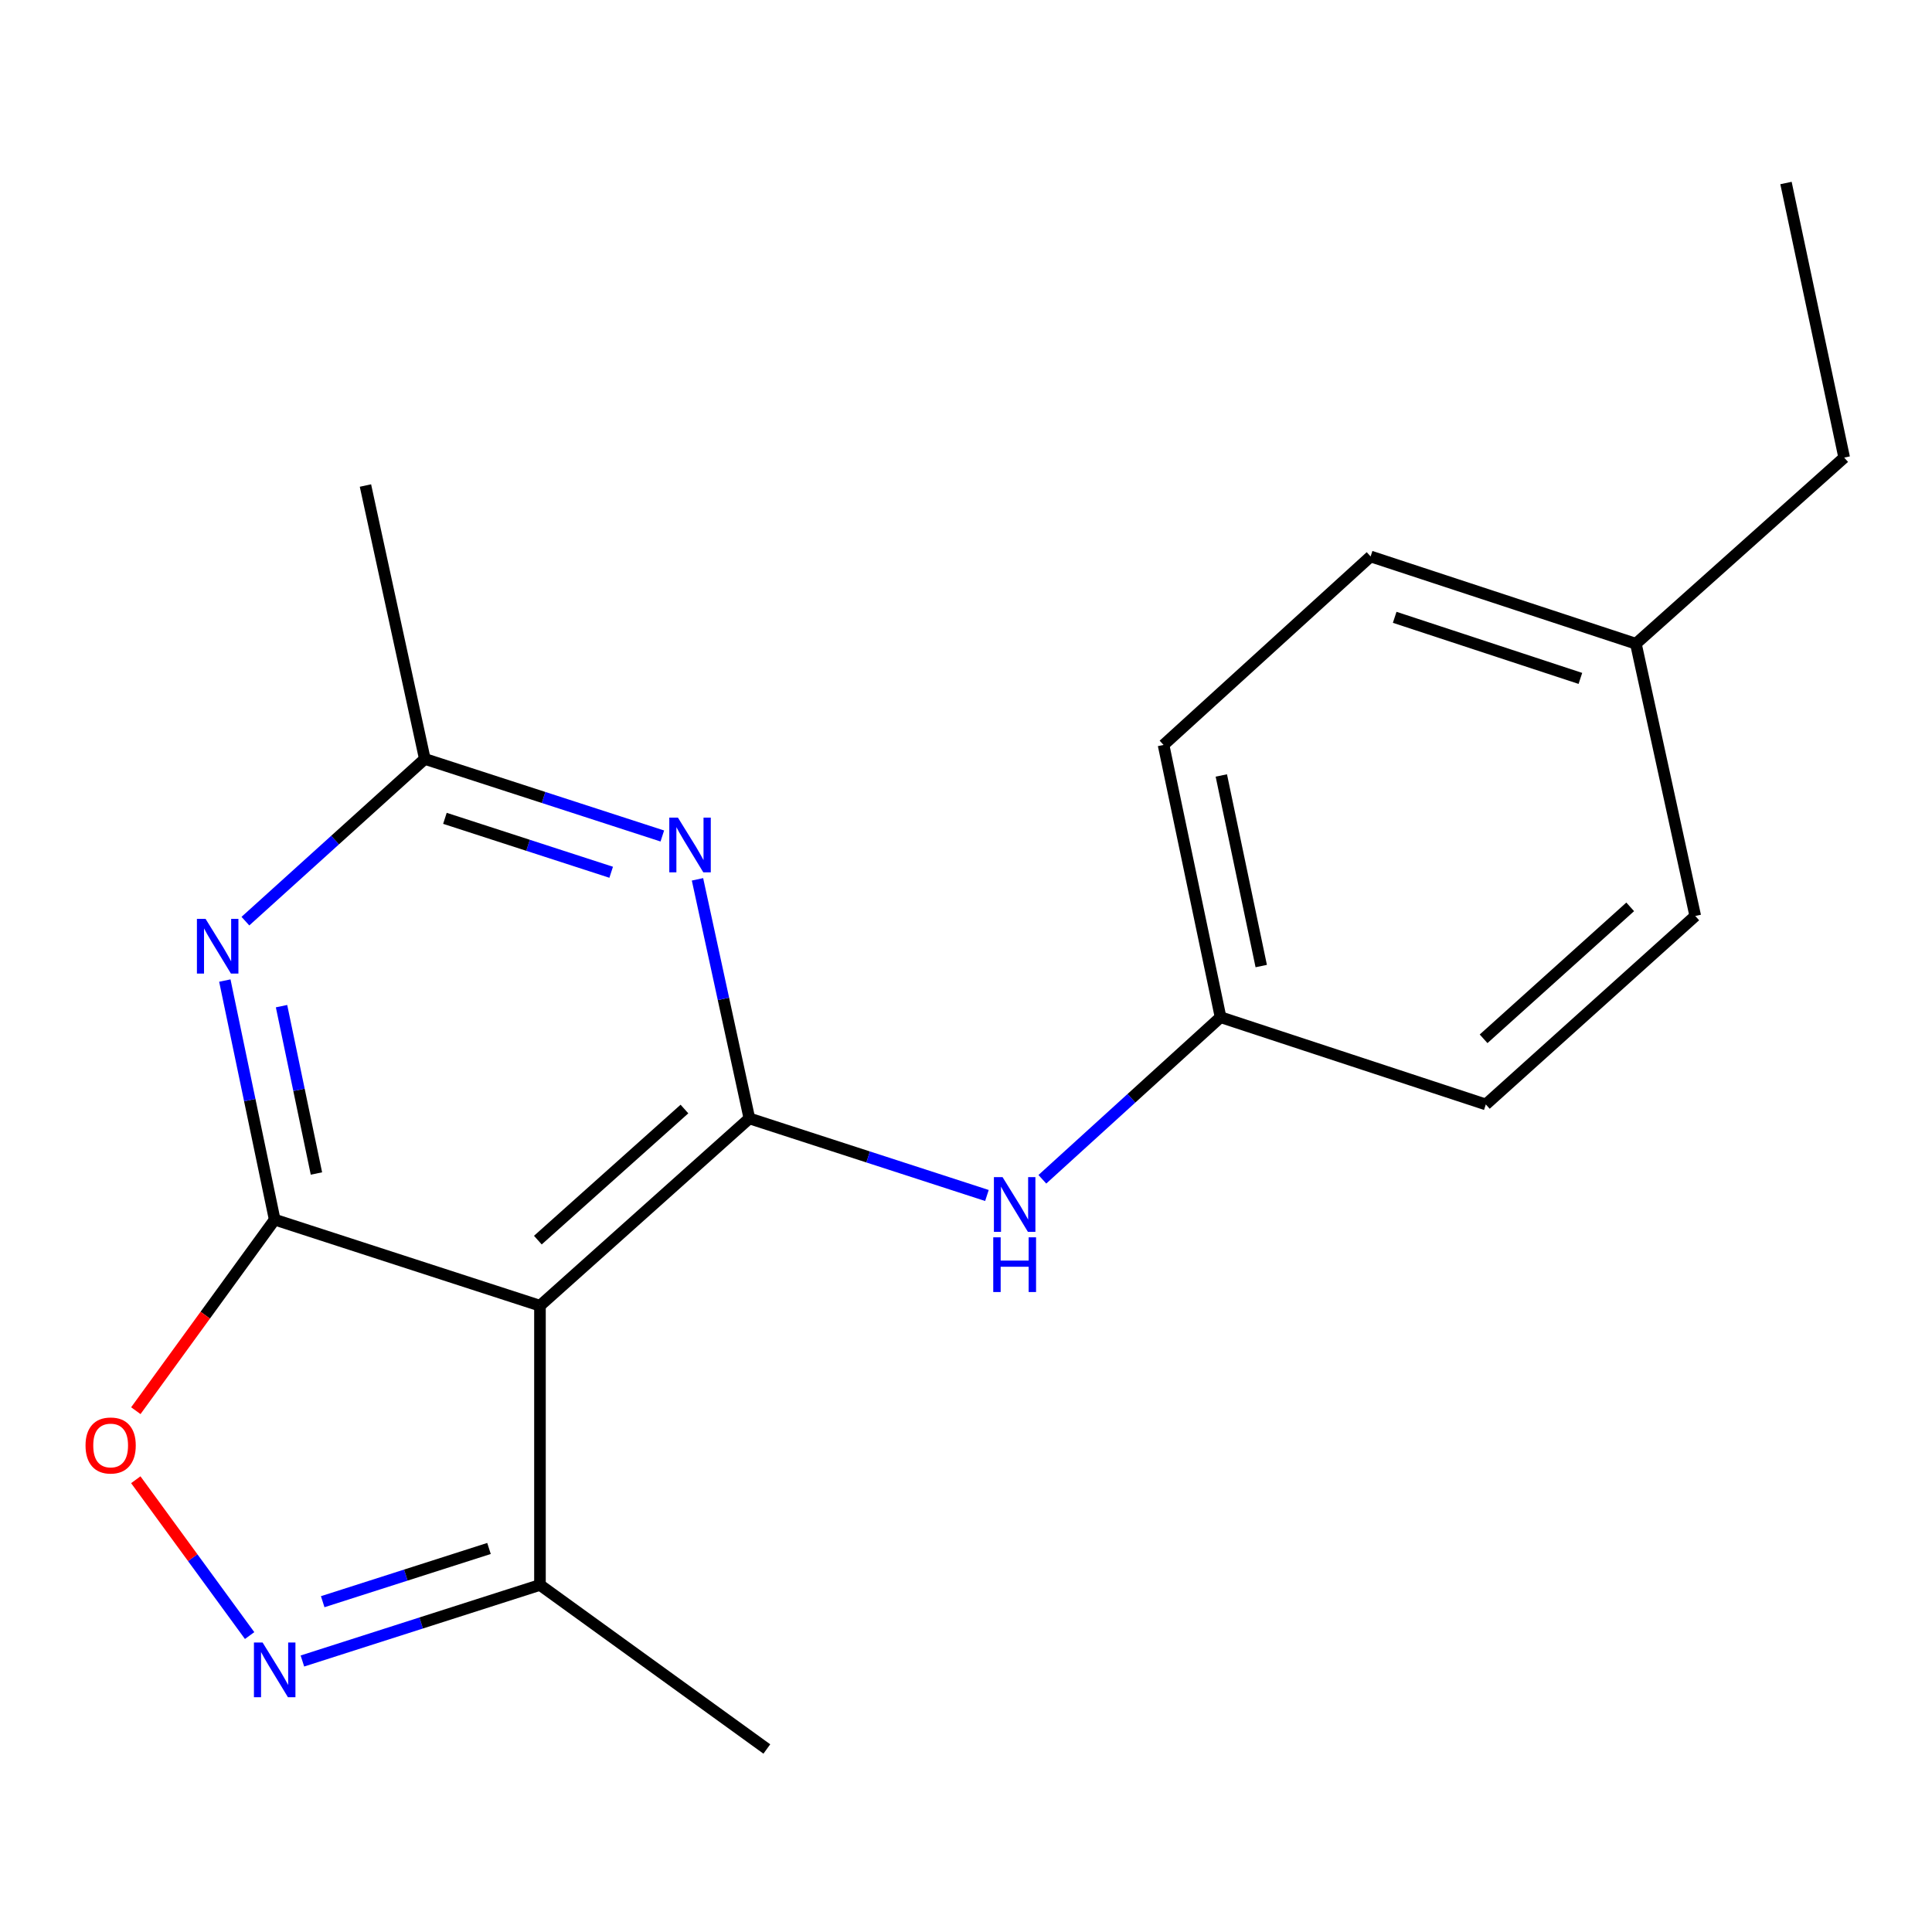 <?xml version='1.0' encoding='iso-8859-1'?>
<svg version='1.1' baseProfile='full'
              xmlns='http://www.w3.org/2000/svg'
                      xmlns:rdkit='http://www.rdkit.org/xml'
                      xmlns:xlink='http://www.w3.org/1999/xlink'
                  xml:space='preserve'
width='1000px' height='1000px' viewBox='0 0 1000 1000'>
<!-- END OF HEADER -->
<rect style='opacity:1.0;fill:#FFFFFF;stroke:none' width='1000' height='1000' x='0' y='0'> </rect>
<path class='bond-1' d='M 142.177,631.279 L 279.486,675.828' style='fill:none;fill-rule:evenodd;stroke:#000000;stroke-width:6px;stroke-linecap:butt;stroke-linejoin:miter;stroke-opacity:1' />
<path class='bond-2' d='M 142.177,631.279 L 129.275,569.408' style='fill:none;fill-rule:evenodd;stroke:#000000;stroke-width:6px;stroke-linecap:butt;stroke-linejoin:miter;stroke-opacity:1' />
<path class='bond-2' d='M 129.275,569.408 L 116.372,507.537' style='fill:none;fill-rule:evenodd;stroke:#0000FF;stroke-width:6px;stroke-linecap:butt;stroke-linejoin:miter;stroke-opacity:1' />
<path class='bond-2' d='M 163.786,607.404 L 154.754,564.094' style='fill:none;fill-rule:evenodd;stroke:#000000;stroke-width:6px;stroke-linecap:butt;stroke-linejoin:miter;stroke-opacity:1' />
<path class='bond-2' d='M 154.754,564.094 L 145.722,520.784' style='fill:none;fill-rule:evenodd;stroke:#0000FF;stroke-width:6px;stroke-linecap:butt;stroke-linejoin:miter;stroke-opacity:1' />
<path class='bond-5' d='M 142.177,631.279 L 106.24,680.723' style='fill:none;fill-rule:evenodd;stroke:#000000;stroke-width:6px;stroke-linecap:butt;stroke-linejoin:miter;stroke-opacity:1' />
<path class='bond-5' d='M 106.24,680.723 L 70.303,730.167' style='fill:none;fill-rule:evenodd;stroke:#FF0000;stroke-width:6px;stroke-linecap:butt;stroke-linejoin:miter;stroke-opacity:1' />
<path class='bond-0' d='M 387.875,578.891 L 279.486,675.828' style='fill:none;fill-rule:evenodd;stroke:#000000;stroke-width:6px;stroke-linecap:butt;stroke-linejoin:miter;stroke-opacity:1' />
<path class='bond-0' d='M 354.266,574.032 L 278.393,641.888' style='fill:none;fill-rule:evenodd;stroke:#000000;stroke-width:6px;stroke-linecap:butt;stroke-linejoin:miter;stroke-opacity:1' />
<path class='bond-8' d='M 387.875,578.891 L 449.354,598.839' style='fill:none;fill-rule:evenodd;stroke:#000000;stroke-width:6px;stroke-linecap:butt;stroke-linejoin:miter;stroke-opacity:1' />
<path class='bond-8' d='M 449.354,598.839 L 510.834,618.786' style='fill:none;fill-rule:evenodd;stroke:#0000FF;stroke-width:6px;stroke-linecap:butt;stroke-linejoin:miter;stroke-opacity:1' />
<path class='bond-20' d='M 387.875,578.891 L 374.448,517.017' style='fill:none;fill-rule:evenodd;stroke:#000000;stroke-width:6px;stroke-linecap:butt;stroke-linejoin:miter;stroke-opacity:1' />
<path class='bond-20' d='M 374.448,517.017 L 361.021,455.142' style='fill:none;fill-rule:evenodd;stroke:#0000FF;stroke-width:6px;stroke-linecap:butt;stroke-linejoin:miter;stroke-opacity:1' />
<path class='bond-7' d='M 279.486,675.828 L 279.486,820.366' style='fill:none;fill-rule:evenodd;stroke:#000000;stroke-width:6px;stroke-linecap:butt;stroke-linejoin:miter;stroke-opacity:1' />
<path class='bond-6' d='M 127.019,476.785 L 173.451,434.805' style='fill:none;fill-rule:evenodd;stroke:#0000FF;stroke-width:6px;stroke-linecap:butt;stroke-linejoin:miter;stroke-opacity:1' />
<path class='bond-6' d='M 173.451,434.805 L 219.883,392.826' style='fill:none;fill-rule:evenodd;stroke:#000000;stroke-width:6px;stroke-linecap:butt;stroke-linejoin:miter;stroke-opacity:1' />
<path class='bond-3' d='M 342.814,432.706 L 281.349,412.766' style='fill:none;fill-rule:evenodd;stroke:#0000FF;stroke-width:6px;stroke-linecap:butt;stroke-linejoin:miter;stroke-opacity:1' />
<path class='bond-3' d='M 281.349,412.766 L 219.883,392.826' style='fill:none;fill-rule:evenodd;stroke:#000000;stroke-width:6px;stroke-linecap:butt;stroke-linejoin:miter;stroke-opacity:1' />
<path class='bond-3' d='M 316.343,451.481 L 273.317,437.523' style='fill:none;fill-rule:evenodd;stroke:#0000FF;stroke-width:6px;stroke-linecap:butt;stroke-linejoin:miter;stroke-opacity:1' />
<path class='bond-3' d='M 273.317,437.523 L 230.291,423.565' style='fill:none;fill-rule:evenodd;stroke:#000000;stroke-width:6px;stroke-linecap:butt;stroke-linejoin:miter;stroke-opacity:1' />
<path class='bond-4' d='M 129.204,846.565 L 99.742,806.236' style='fill:none;fill-rule:evenodd;stroke:#0000FF;stroke-width:6px;stroke-linecap:butt;stroke-linejoin:miter;stroke-opacity:1' />
<path class='bond-4' d='M 99.742,806.236 L 70.281,765.906' style='fill:none;fill-rule:evenodd;stroke:#FF0000;stroke-width:6px;stroke-linecap:butt;stroke-linejoin:miter;stroke-opacity:1' />
<path class='bond-19' d='M 156.522,859.731 L 218.004,840.049' style='fill:none;fill-rule:evenodd;stroke:#0000FF;stroke-width:6px;stroke-linecap:butt;stroke-linejoin:miter;stroke-opacity:1' />
<path class='bond-19' d='M 218.004,840.049 L 279.486,820.366' style='fill:none;fill-rule:evenodd;stroke:#000000;stroke-width:6px;stroke-linecap:butt;stroke-linejoin:miter;stroke-opacity:1' />
<path class='bond-19' d='M 167.031,829.039 L 210.068,815.261' style='fill:none;fill-rule:evenodd;stroke:#0000FF;stroke-width:6px;stroke-linecap:butt;stroke-linejoin:miter;stroke-opacity:1' />
<path class='bond-19' d='M 210.068,815.261 L 253.105,801.483' style='fill:none;fill-rule:evenodd;stroke:#000000;stroke-width:6px;stroke-linecap:butt;stroke-linejoin:miter;stroke-opacity:1' />
<path class='bond-15' d='M 219.883,392.826 L 189.157,251.31' style='fill:none;fill-rule:evenodd;stroke:#000000;stroke-width:6px;stroke-linecap:butt;stroke-linejoin:miter;stroke-opacity:1' />
<path class='bond-16' d='M 279.486,820.366 L 396.912,905.273' style='fill:none;fill-rule:evenodd;stroke:#000000;stroke-width:6px;stroke-linecap:butt;stroke-linejoin:miter;stroke-opacity:1' />
<path class='bond-9' d='M 539.524,610.397 L 585.644,568.451' style='fill:none;fill-rule:evenodd;stroke:#0000FF;stroke-width:6px;stroke-linecap:butt;stroke-linejoin:miter;stroke-opacity:1' />
<path class='bond-9' d='M 585.644,568.451 L 631.764,526.504' style='fill:none;fill-rule:evenodd;stroke:#000000;stroke-width:6px;stroke-linecap:butt;stroke-linejoin:miter;stroke-opacity:1' />
<path class='bond-11' d='M 631.764,526.504 L 769.058,571.662' style='fill:none;fill-rule:evenodd;stroke:#000000;stroke-width:6px;stroke-linecap:butt;stroke-linejoin:miter;stroke-opacity:1' />
<path class='bond-12' d='M 631.764,526.504 L 602.252,385.581' style='fill:none;fill-rule:evenodd;stroke:#000000;stroke-width:6px;stroke-linecap:butt;stroke-linejoin:miter;stroke-opacity:1' />
<path class='bond-12' d='M 652.812,500.031 L 632.154,401.385' style='fill:none;fill-rule:evenodd;stroke:#000000;stroke-width:6px;stroke-linecap:butt;stroke-linejoin:miter;stroke-opacity:1' />
<path class='bond-10' d='M 846.735,333.194 L 709.427,288.023' style='fill:none;fill-rule:evenodd;stroke:#000000;stroke-width:6px;stroke-linecap:butt;stroke-linejoin:miter;stroke-opacity:1' />
<path class='bond-10' d='M 818.005,351.142 L 721.889,319.522' style='fill:none;fill-rule:evenodd;stroke:#000000;stroke-width:6px;stroke-linecap:butt;stroke-linejoin:miter;stroke-opacity:1' />
<path class='bond-17' d='M 846.735,333.194 L 954.545,236.85' style='fill:none;fill-rule:evenodd;stroke:#000000;stroke-width:6px;stroke-linecap:butt;stroke-linejoin:miter;stroke-opacity:1' />
<path class='bond-21' d='M 846.735,333.194 L 877.461,474.103' style='fill:none;fill-rule:evenodd;stroke:#000000;stroke-width:6px;stroke-linecap:butt;stroke-linejoin:miter;stroke-opacity:1' />
<path class='bond-13' d='M 769.058,571.662 L 877.461,474.103' style='fill:none;fill-rule:evenodd;stroke:#000000;stroke-width:6px;stroke-linecap:butt;stroke-linejoin:miter;stroke-opacity:1' />
<path class='bond-13' d='M 767.908,537.682 L 843.79,469.39' style='fill:none;fill-rule:evenodd;stroke:#000000;stroke-width:6px;stroke-linecap:butt;stroke-linejoin:miter;stroke-opacity:1' />
<path class='bond-14' d='M 602.252,385.581 L 709.427,288.023' style='fill:none;fill-rule:evenodd;stroke:#000000;stroke-width:6px;stroke-linecap:butt;stroke-linejoin:miter;stroke-opacity:1' />
<path class='bond-18' d='M 954.545,236.85 L 924.426,94.727' style='fill:none;fill-rule:evenodd;stroke:#000000;stroke-width:6px;stroke-linecap:butt;stroke-linejoin:miter;stroke-opacity:1' />
<path  class='atom-3' d='M 106.405 475.603
L 115.685 490.603
Q 116.605 492.083, 118.085 494.763
Q 119.565 497.443, 119.645 497.603
L 119.645 475.603
L 123.405 475.603
L 123.405 503.923
L 119.525 503.923
L 109.565 487.523
Q 108.405 485.603, 107.165 483.403
Q 105.965 481.203, 105.605 480.523
L 105.605 503.923
L 101.925 503.923
L 101.925 475.603
L 106.405 475.603
' fill='#0000FF'/>
<path  class='atom-4' d='M 350.902 423.201
L 360.182 438.201
Q 361.102 439.681, 362.582 442.361
Q 364.062 445.041, 364.142 445.201
L 364.142 423.201
L 367.902 423.201
L 367.902 451.521
L 364.022 451.521
L 354.062 435.121
Q 352.902 433.201, 351.662 431.001
Q 350.462 428.801, 350.102 428.121
L 350.102 451.521
L 346.422 451.521
L 346.422 423.201
L 350.902 423.201
' fill='#0000FF'/>
<path  class='atom-5' d='M 135.917 850.164
L 145.197 865.164
Q 146.117 866.644, 147.597 869.324
Q 149.077 872.004, 149.157 872.164
L 149.157 850.164
L 152.917 850.164
L 152.917 878.484
L 149.037 878.484
L 139.077 862.084
Q 137.917 860.164, 136.677 857.964
Q 135.477 855.764, 135.117 855.084
L 135.117 878.484
L 131.437 878.484
L 131.437 850.164
L 135.917 850.164
' fill='#0000FF'/>
<path  class='atom-6' d='M 44.271 748.177
Q 44.271 741.377, 47.631 737.577
Q 50.991 733.777, 57.271 733.777
Q 63.551 733.777, 66.911 737.577
Q 70.271 741.377, 70.271 748.177
Q 70.271 755.057, 66.871 758.977
Q 63.471 762.857, 57.271 762.857
Q 51.031 762.857, 47.631 758.977
Q 44.271 755.097, 44.271 748.177
M 57.271 759.657
Q 61.591 759.657, 63.911 756.777
Q 66.271 753.857, 66.271 748.177
Q 66.271 742.617, 63.911 739.817
Q 61.591 736.977, 57.271 736.977
Q 52.951 736.977, 50.591 739.777
Q 48.271 742.577, 48.271 748.177
Q 48.271 753.897, 50.591 756.777
Q 52.951 759.657, 57.271 759.657
' fill='#FF0000'/>
<path  class='atom-9' d='M 518.923 609.281
L 528.203 624.281
Q 529.123 625.761, 530.603 628.441
Q 532.083 631.121, 532.163 631.281
L 532.163 609.281
L 535.923 609.281
L 535.923 637.601
L 532.043 637.601
L 522.083 621.201
Q 520.923 619.281, 519.683 617.081
Q 518.483 614.881, 518.123 614.201
L 518.123 637.601
L 514.443 637.601
L 514.443 609.281
L 518.923 609.281
' fill='#0000FF'/>
<path  class='atom-9' d='M 514.103 640.433
L 517.943 640.433
L 517.943 652.473
L 532.423 652.473
L 532.423 640.433
L 536.263 640.433
L 536.263 668.753
L 532.423 668.753
L 532.423 655.673
L 517.943 655.673
L 517.943 668.753
L 514.103 668.753
L 514.103 640.433
' fill='#0000FF'/>
</svg>
